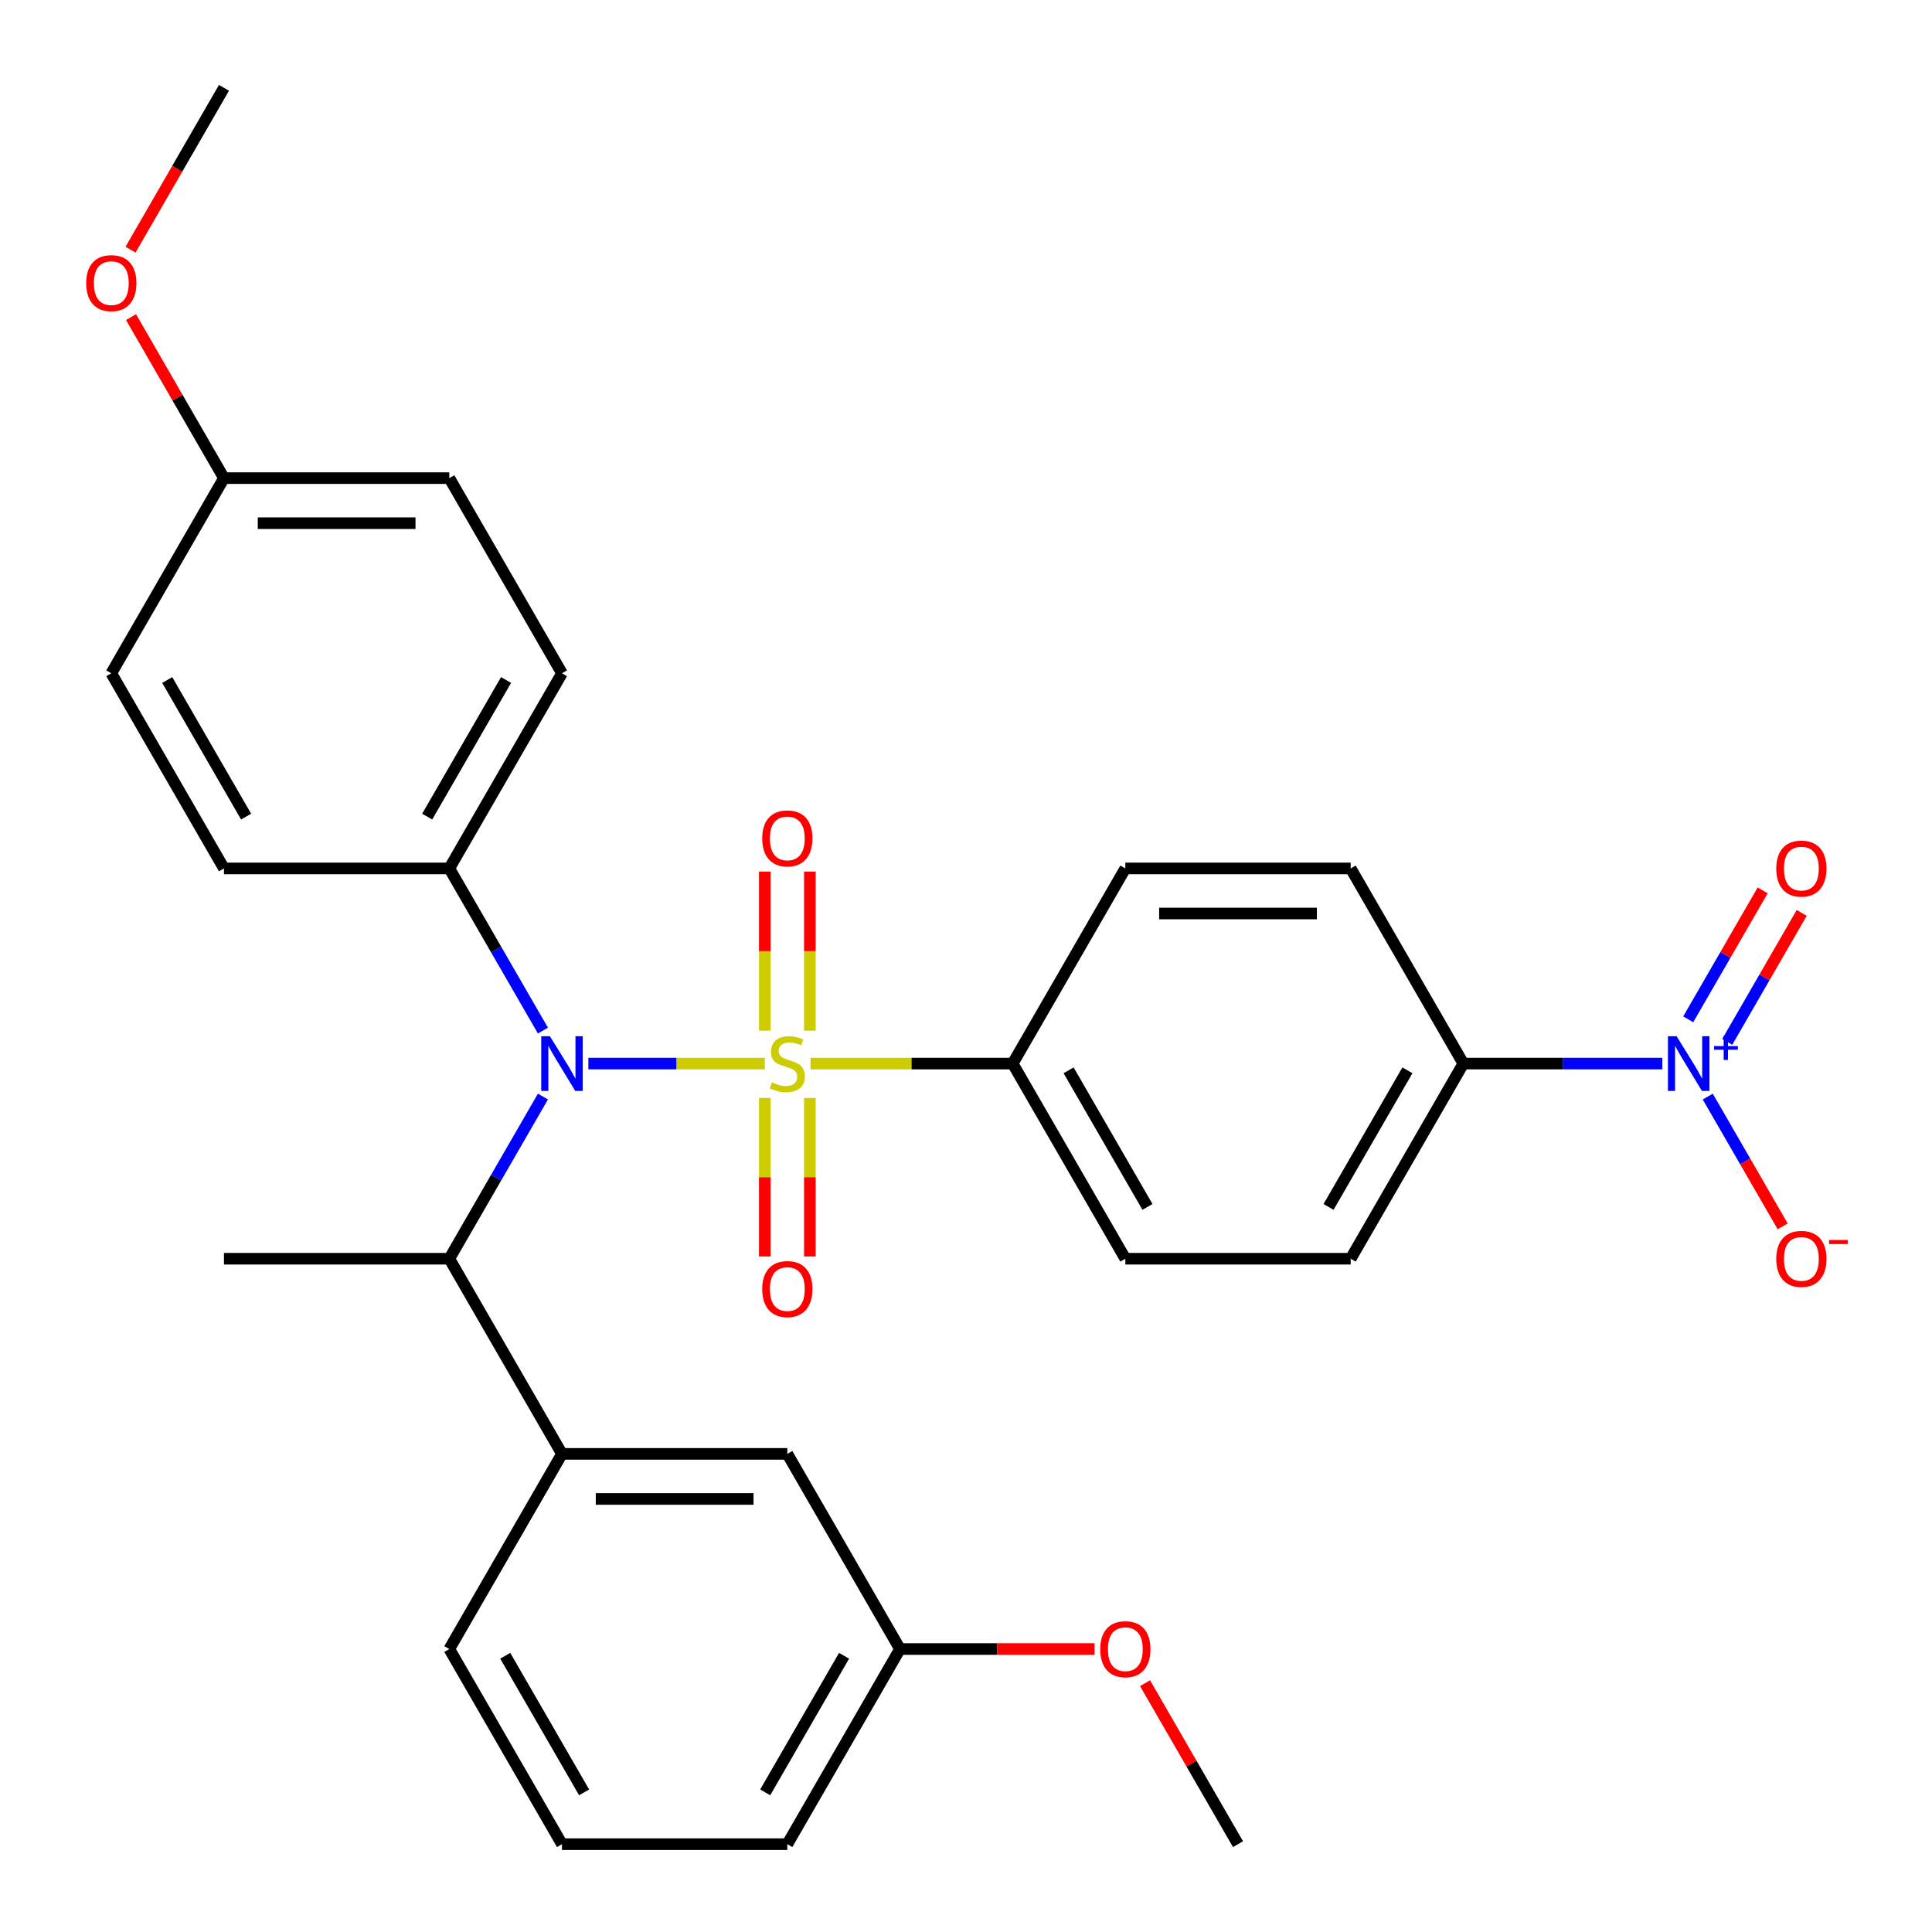<?xml version='1.0' encoding='iso-8859-1'?>
<svg version='1.1' baseProfile='full'
              xmlns='http://www.w3.org/2000/svg'
                      xmlns:rdkit='http://www.rdkit.org/xml'
                      xmlns:xlink='http://www.w3.org/1999/xlink'
                  xml:space='preserve'
width='1000px' height='1000px' viewBox='0 0 1000 1000'>
<!-- END OF HEADER -->
<rect style='opacity:1.0;fill:#FFFFFF;stroke:none' width='1000' height='1000' x='0' y='0'> </rect>
<path class='bond-0' d='M 232.564,651.515 L 290.882,752.525' style='fill:none;fill-rule:evenodd;stroke:#000000;stroke-width:6px;stroke-linecap:butt;stroke-linejoin:miter;stroke-opacity:1' />
<path class='bond-1' d='M 232.564,651.515 L 256.794,609.548' style='fill:none;fill-rule:evenodd;stroke:#000000;stroke-width:6px;stroke-linecap:butt;stroke-linejoin:miter;stroke-opacity:1' />
<path class='bond-1' d='M 256.794,609.548 L 281.023,567.581' style='fill:none;fill-rule:evenodd;stroke:#0000FF;stroke-width:6px;stroke-linecap:butt;stroke-linejoin:miter;stroke-opacity:1' />
<path class='bond-2' d='M 232.564,651.515 L 115.928,651.515' style='fill:none;fill-rule:evenodd;stroke:#000000;stroke-width:6px;stroke-linecap:butt;stroke-linejoin:miter;stroke-opacity:1' />
<path class='bond-3' d='M 281.023,533.429 L 256.794,491.462' style='fill:none;fill-rule:evenodd;stroke:#0000FF;stroke-width:6px;stroke-linecap:butt;stroke-linejoin:miter;stroke-opacity:1' />
<path class='bond-3' d='M 256.794,491.462 L 232.564,449.495' style='fill:none;fill-rule:evenodd;stroke:#000000;stroke-width:6px;stroke-linecap:butt;stroke-linejoin:miter;stroke-opacity:1' />
<path class='bond-4' d='M 304.538,550.505 L 350.201,550.505' style='fill:none;fill-rule:evenodd;stroke:#0000FF;stroke-width:6px;stroke-linecap:butt;stroke-linejoin:miter;stroke-opacity:1' />
<path class='bond-4' d='M 350.201,550.505 L 395.864,550.505' style='fill:none;fill-rule:evenodd;stroke:#CCCC00;stroke-width:6px;stroke-linecap:butt;stroke-linejoin:miter;stroke-opacity:1' />
<path class='bond-5' d='M 860.408,550.505 L 808.918,550.505' style='fill:none;fill-rule:evenodd;stroke:#0000FF;stroke-width:6px;stroke-linecap:butt;stroke-linejoin:miter;stroke-opacity:1' />
<path class='bond-5' d='M 808.918,550.505 L 757.428,550.505' style='fill:none;fill-rule:evenodd;stroke:#000000;stroke-width:6px;stroke-linecap:butt;stroke-linejoin:miter;stroke-opacity:1' />
<path class='bond-6' d='M 883.923,567.581 L 903.32,601.177' style='fill:none;fill-rule:evenodd;stroke:#0000FF;stroke-width:6px;stroke-linecap:butt;stroke-linejoin:miter;stroke-opacity:1' />
<path class='bond-6' d='M 903.32,601.177 L 922.716,634.772' style='fill:none;fill-rule:evenodd;stroke:#FF0000;stroke-width:6px;stroke-linecap:butt;stroke-linejoin:miter;stroke-opacity:1' />
<path class='bond-7' d='M 894.024,539.261 L 913.294,505.885' style='fill:none;fill-rule:evenodd;stroke:#0000FF;stroke-width:6px;stroke-linecap:butt;stroke-linejoin:miter;stroke-opacity:1' />
<path class='bond-7' d='M 913.294,505.885 L 932.563,472.51' style='fill:none;fill-rule:evenodd;stroke:#FF0000;stroke-width:6px;stroke-linecap:butt;stroke-linejoin:miter;stroke-opacity:1' />
<path class='bond-7' d='M 873.822,527.597 L 893.092,494.222' style='fill:none;fill-rule:evenodd;stroke:#0000FF;stroke-width:6px;stroke-linecap:butt;stroke-linejoin:miter;stroke-opacity:1' />
<path class='bond-7' d='M 893.092,494.222 L 912.361,460.846' style='fill:none;fill-rule:evenodd;stroke:#FF0000;stroke-width:6px;stroke-linecap:butt;stroke-linejoin:miter;stroke-opacity:1' />
<path class='bond-8' d='M 419.182,533.469 L 419.182,492.294' style='fill:none;fill-rule:evenodd;stroke:#CCCC00;stroke-width:6px;stroke-linecap:butt;stroke-linejoin:miter;stroke-opacity:1' />
<path class='bond-8' d='M 419.182,492.294 L 419.182,451.119' style='fill:none;fill-rule:evenodd;stroke:#FF0000;stroke-width:6px;stroke-linecap:butt;stroke-linejoin:miter;stroke-opacity:1' />
<path class='bond-8' d='M 395.855,533.469 L 395.855,492.294' style='fill:none;fill-rule:evenodd;stroke:#CCCC00;stroke-width:6px;stroke-linecap:butt;stroke-linejoin:miter;stroke-opacity:1' />
<path class='bond-8' d='M 395.855,492.294 L 395.855,451.119' style='fill:none;fill-rule:evenodd;stroke:#FF0000;stroke-width:6px;stroke-linecap:butt;stroke-linejoin:miter;stroke-opacity:1' />
<path class='bond-9' d='M 395.855,568.301 L 395.855,609.326' style='fill:none;fill-rule:evenodd;stroke:#CCCC00;stroke-width:6px;stroke-linecap:butt;stroke-linejoin:miter;stroke-opacity:1' />
<path class='bond-9' d='M 395.855,609.326 L 395.855,650.35' style='fill:none;fill-rule:evenodd;stroke:#FF0000;stroke-width:6px;stroke-linecap:butt;stroke-linejoin:miter;stroke-opacity:1' />
<path class='bond-9' d='M 419.182,568.301 L 419.182,609.326' style='fill:none;fill-rule:evenodd;stroke:#CCCC00;stroke-width:6px;stroke-linecap:butt;stroke-linejoin:miter;stroke-opacity:1' />
<path class='bond-9' d='M 419.182,609.326 L 419.182,650.35' style='fill:none;fill-rule:evenodd;stroke:#FF0000;stroke-width:6px;stroke-linecap:butt;stroke-linejoin:miter;stroke-opacity:1' />
<path class='bond-10' d='M 419.515,550.505 L 471.835,550.505' style='fill:none;fill-rule:evenodd;stroke:#CCCC00;stroke-width:6px;stroke-linecap:butt;stroke-linejoin:miter;stroke-opacity:1' />
<path class='bond-10' d='M 471.835,550.505 L 524.155,550.505' style='fill:none;fill-rule:evenodd;stroke:#000000;stroke-width:6px;stroke-linecap:butt;stroke-linejoin:miter;stroke-opacity:1' />
<path class='bond-11' d='M 524.155,550.505 L 582.473,449.495' style='fill:none;fill-rule:evenodd;stroke:#000000;stroke-width:6px;stroke-linecap:butt;stroke-linejoin:miter;stroke-opacity:1' />
<path class='bond-12' d='M 524.155,550.505 L 582.473,651.515' style='fill:none;fill-rule:evenodd;stroke:#000000;stroke-width:6px;stroke-linecap:butt;stroke-linejoin:miter;stroke-opacity:1' />
<path class='bond-12' d='M 553.105,553.993 L 593.928,624.7' style='fill:none;fill-rule:evenodd;stroke:#000000;stroke-width:6px;stroke-linecap:butt;stroke-linejoin:miter;stroke-opacity:1' />
<path class='bond-13' d='M 757.428,550.505 L 699.11,651.515' style='fill:none;fill-rule:evenodd;stroke:#000000;stroke-width:6px;stroke-linecap:butt;stroke-linejoin:miter;stroke-opacity:1' />
<path class='bond-13' d='M 728.478,553.993 L 687.655,624.7' style='fill:none;fill-rule:evenodd;stroke:#000000;stroke-width:6px;stroke-linecap:butt;stroke-linejoin:miter;stroke-opacity:1' />
<path class='bond-14' d='M 757.428,550.505 L 699.11,449.495' style='fill:none;fill-rule:evenodd;stroke:#000000;stroke-width:6px;stroke-linecap:butt;stroke-linejoin:miter;stroke-opacity:1' />
<path class='bond-15' d='M 232.564,449.495 L 115.928,449.495' style='fill:none;fill-rule:evenodd;stroke:#000000;stroke-width:6px;stroke-linecap:butt;stroke-linejoin:miter;stroke-opacity:1' />
<path class='bond-16' d='M 232.564,449.495 L 290.882,348.485' style='fill:none;fill-rule:evenodd;stroke:#000000;stroke-width:6px;stroke-linecap:butt;stroke-linejoin:miter;stroke-opacity:1' />
<path class='bond-16' d='M 221.11,422.68 L 261.933,351.973' style='fill:none;fill-rule:evenodd;stroke:#000000;stroke-width:6px;stroke-linecap:butt;stroke-linejoin:miter;stroke-opacity:1' />
<path class='bond-17' d='M 115.928,247.475 L 232.564,247.475' style='fill:none;fill-rule:evenodd;stroke:#000000;stroke-width:6px;stroke-linecap:butt;stroke-linejoin:miter;stroke-opacity:1' />
<path class='bond-17' d='M 133.423,270.802 L 215.069,270.802' style='fill:none;fill-rule:evenodd;stroke:#000000;stroke-width:6px;stroke-linecap:butt;stroke-linejoin:miter;stroke-opacity:1' />
<path class='bond-18' d='M 115.928,247.475 L 91.871,205.808' style='fill:none;fill-rule:evenodd;stroke:#000000;stroke-width:6px;stroke-linecap:butt;stroke-linejoin:miter;stroke-opacity:1' />
<path class='bond-18' d='M 91.871,205.808 L 67.815,164.141' style='fill:none;fill-rule:evenodd;stroke:#FF0000;stroke-width:6px;stroke-linecap:butt;stroke-linejoin:miter;stroke-opacity:1' />
<path class='bond-19' d='M 115.928,247.475 L 57.609,348.485' style='fill:none;fill-rule:evenodd;stroke:#000000;stroke-width:6px;stroke-linecap:butt;stroke-linejoin:miter;stroke-opacity:1' />
<path class='bond-20' d='M 115.928,449.495 L 57.609,348.485' style='fill:none;fill-rule:evenodd;stroke:#000000;stroke-width:6px;stroke-linecap:butt;stroke-linejoin:miter;stroke-opacity:1' />
<path class='bond-20' d='M 127.382,422.68 L 86.559,351.973' style='fill:none;fill-rule:evenodd;stroke:#000000;stroke-width:6px;stroke-linecap:butt;stroke-linejoin:miter;stroke-opacity:1' />
<path class='bond-21' d='M 465.837,853.535 L 407.519,954.545' style='fill:none;fill-rule:evenodd;stroke:#000000;stroke-width:6px;stroke-linecap:butt;stroke-linejoin:miter;stroke-opacity:1' />
<path class='bond-21' d='M 436.887,857.023 L 396.064,927.73' style='fill:none;fill-rule:evenodd;stroke:#000000;stroke-width:6px;stroke-linecap:butt;stroke-linejoin:miter;stroke-opacity:1' />
<path class='bond-22' d='M 465.837,853.535 L 407.519,752.525' style='fill:none;fill-rule:evenodd;stroke:#000000;stroke-width:6px;stroke-linecap:butt;stroke-linejoin:miter;stroke-opacity:1' />
<path class='bond-23' d='M 465.837,853.535 L 516.197,853.535' style='fill:none;fill-rule:evenodd;stroke:#000000;stroke-width:6px;stroke-linecap:butt;stroke-linejoin:miter;stroke-opacity:1' />
<path class='bond-23' d='M 516.197,853.535 L 566.557,853.535' style='fill:none;fill-rule:evenodd;stroke:#FF0000;stroke-width:6px;stroke-linecap:butt;stroke-linejoin:miter;stroke-opacity:1' />
<path class='bond-24' d='M 407.519,954.545 L 290.882,954.545' style='fill:none;fill-rule:evenodd;stroke:#000000;stroke-width:6px;stroke-linecap:butt;stroke-linejoin:miter;stroke-opacity:1' />
<path class='bond-25' d='M 290.882,954.545 L 232.564,853.535' style='fill:none;fill-rule:evenodd;stroke:#000000;stroke-width:6px;stroke-linecap:butt;stroke-linejoin:miter;stroke-opacity:1' />
<path class='bond-25' d='M 302.337,927.73 L 261.514,857.023' style='fill:none;fill-rule:evenodd;stroke:#000000;stroke-width:6px;stroke-linecap:butt;stroke-linejoin:miter;stroke-opacity:1' />
<path class='bond-26' d='M 232.564,853.535 L 290.882,752.525' style='fill:none;fill-rule:evenodd;stroke:#000000;stroke-width:6px;stroke-linecap:butt;stroke-linejoin:miter;stroke-opacity:1' />
<path class='bond-27' d='M 290.882,752.525 L 407.519,752.525' style='fill:none;fill-rule:evenodd;stroke:#000000;stroke-width:6px;stroke-linecap:butt;stroke-linejoin:miter;stroke-opacity:1' />
<path class='bond-27' d='M 308.378,775.853 L 390.023,775.853' style='fill:none;fill-rule:evenodd;stroke:#000000;stroke-width:6px;stroke-linecap:butt;stroke-linejoin:miter;stroke-opacity:1' />
<path class='bond-28' d='M 592.678,871.211 L 616.735,912.878' style='fill:none;fill-rule:evenodd;stroke:#FF0000;stroke-width:6px;stroke-linecap:butt;stroke-linejoin:miter;stroke-opacity:1' />
<path class='bond-28' d='M 616.735,912.878 L 640.792,954.545' style='fill:none;fill-rule:evenodd;stroke:#000000;stroke-width:6px;stroke-linecap:butt;stroke-linejoin:miter;stroke-opacity:1' />
<path class='bond-29' d='M 290.882,348.485 L 232.564,247.475' style='fill:none;fill-rule:evenodd;stroke:#000000;stroke-width:6px;stroke-linecap:butt;stroke-linejoin:miter;stroke-opacity:1' />
<path class='bond-30' d='M 67.561,129.229 L 91.744,87.342' style='fill:none;fill-rule:evenodd;stroke:#FF0000;stroke-width:6px;stroke-linecap:butt;stroke-linejoin:miter;stroke-opacity:1' />
<path class='bond-30' d='M 91.744,87.342 L 115.928,45.455' style='fill:none;fill-rule:evenodd;stroke:#000000;stroke-width:6px;stroke-linecap:butt;stroke-linejoin:miter;stroke-opacity:1' />
<path class='bond-31' d='M 582.473,449.495 L 699.11,449.495' style='fill:none;fill-rule:evenodd;stroke:#000000;stroke-width:6px;stroke-linecap:butt;stroke-linejoin:miter;stroke-opacity:1' />
<path class='bond-31' d='M 599.969,472.822 L 681.614,472.822' style='fill:none;fill-rule:evenodd;stroke:#000000;stroke-width:6px;stroke-linecap:butt;stroke-linejoin:miter;stroke-opacity:1' />
<path class='bond-32' d='M 582.473,651.515 L 699.11,651.515' style='fill:none;fill-rule:evenodd;stroke:#000000;stroke-width:6px;stroke-linecap:butt;stroke-linejoin:miter;stroke-opacity:1' />
<path  class='atom-1' d='M 284.622 536.345
L 293.902 551.345
Q 294.822 552.825, 296.302 555.505
Q 297.782 558.185, 297.862 558.345
L 297.862 536.345
L 301.622 536.345
L 301.622 564.665
L 297.742 564.665
L 287.782 548.265
Q 286.622 546.345, 285.382 544.145
Q 284.182 541.945, 283.822 541.265
L 283.822 564.665
L 280.142 564.665
L 280.142 536.345
L 284.622 536.345
' fill='#0000FF'/>
<path  class='atom-2' d='M 867.804 536.345
L 877.084 551.345
Q 878.004 552.825, 879.484 555.505
Q 880.964 558.185, 881.044 558.345
L 881.044 536.345
L 884.804 536.345
L 884.804 564.665
L 880.924 564.665
L 870.964 548.265
Q 869.804 546.345, 868.564 544.145
Q 867.364 541.945, 867.004 541.265
L 867.004 564.665
L 863.324 564.665
L 863.324 536.345
L 867.804 536.345
' fill='#0000FF'/>
<path  class='atom-2' d='M 887.18 541.45
L 892.17 541.45
L 892.17 536.196
L 894.388 536.196
L 894.388 541.45
L 899.509 541.45
L 899.509 543.351
L 894.388 543.351
L 894.388 548.631
L 892.17 548.631
L 892.17 543.351
L 887.18 543.351
L 887.18 541.45
' fill='#0000FF'/>
<path  class='atom-3' d='M 399.519 560.225
Q 399.839 560.345, 401.159 560.905
Q 402.479 561.465, 403.919 561.825
Q 405.399 562.145, 406.839 562.145
Q 409.519 562.145, 411.079 560.865
Q 412.639 559.545, 412.639 557.265
Q 412.639 555.705, 411.839 554.745
Q 411.079 553.785, 409.879 553.265
Q 408.679 552.745, 406.679 552.145
Q 404.159 551.385, 402.639 550.665
Q 401.159 549.945, 400.079 548.425
Q 399.039 546.905, 399.039 544.345
Q 399.039 540.785, 401.439 538.585
Q 403.879 536.385, 408.679 536.385
Q 411.959 536.385, 415.679 537.945
L 414.759 541.025
Q 411.359 539.625, 408.799 539.625
Q 406.039 539.625, 404.519 540.785
Q 402.999 541.905, 403.039 543.865
Q 403.039 545.385, 403.799 546.305
Q 404.599 547.225, 405.719 547.745
Q 406.879 548.265, 408.799 548.865
Q 411.359 549.665, 412.879 550.465
Q 414.399 551.265, 415.479 552.905
Q 416.599 554.505, 416.599 557.265
Q 416.599 561.185, 413.959 563.305
Q 411.359 565.385, 406.999 565.385
Q 404.479 565.385, 402.559 564.825
Q 400.679 564.305, 398.439 563.385
L 399.519 560.225
' fill='#CCCC00'/>
<path  class='atom-4' d='M 394.519 433.949
Q 394.519 427.149, 397.879 423.349
Q 401.239 419.549, 407.519 419.549
Q 413.799 419.549, 417.159 423.349
Q 420.519 427.149, 420.519 433.949
Q 420.519 440.829, 417.119 444.749
Q 413.719 448.629, 407.519 448.629
Q 401.279 448.629, 397.879 444.749
Q 394.519 440.869, 394.519 433.949
M 407.519 445.429
Q 411.839 445.429, 414.159 442.549
Q 416.519 439.629, 416.519 433.949
Q 416.519 428.389, 414.159 425.589
Q 411.839 422.749, 407.519 422.749
Q 403.199 422.749, 400.839 425.549
Q 398.519 428.349, 398.519 433.949
Q 398.519 439.669, 400.839 442.549
Q 403.199 445.429, 407.519 445.429
' fill='#FF0000'/>
<path  class='atom-5' d='M 394.519 667.221
Q 394.519 660.421, 397.879 656.621
Q 401.239 652.821, 407.519 652.821
Q 413.799 652.821, 417.159 656.621
Q 420.519 660.421, 420.519 667.221
Q 420.519 674.101, 417.119 678.021
Q 413.719 681.901, 407.519 681.901
Q 401.279 681.901, 397.879 678.021
Q 394.519 674.141, 394.519 667.221
M 407.519 678.701
Q 411.839 678.701, 414.159 675.821
Q 416.519 672.901, 416.519 667.221
Q 416.519 661.661, 414.159 658.861
Q 411.839 656.021, 407.519 656.021
Q 403.199 656.021, 400.839 658.821
Q 398.519 661.621, 398.519 667.221
Q 398.519 672.941, 400.839 675.821
Q 403.199 678.701, 407.519 678.701
' fill='#FF0000'/>
<path  class='atom-8' d='M 919.383 651.595
Q 919.383 644.795, 922.743 640.995
Q 926.103 637.195, 932.383 637.195
Q 938.663 637.195, 942.023 640.995
Q 945.383 644.795, 945.383 651.595
Q 945.383 658.475, 941.983 662.395
Q 938.583 666.275, 932.383 666.275
Q 926.143 666.275, 922.743 662.395
Q 919.383 658.515, 919.383 651.595
M 932.383 663.075
Q 936.703 663.075, 939.023 660.195
Q 941.383 657.275, 941.383 651.595
Q 941.383 646.035, 939.023 643.235
Q 936.703 640.395, 932.383 640.395
Q 928.063 640.395, 925.703 643.195
Q 923.383 645.995, 923.383 651.595
Q 923.383 657.315, 925.703 660.195
Q 928.063 663.075, 932.383 663.075
' fill='#FF0000'/>
<path  class='atom-8' d='M 946.703 641.818
L 956.391 641.818
L 956.391 643.93
L 946.703 643.93
L 946.703 641.818
' fill='#FF0000'/>
<path  class='atom-19' d='M 569.473 853.615
Q 569.473 846.815, 572.833 843.015
Q 576.193 839.215, 582.473 839.215
Q 588.753 839.215, 592.113 843.015
Q 595.473 846.815, 595.473 853.615
Q 595.473 860.495, 592.073 864.415
Q 588.673 868.295, 582.473 868.295
Q 576.233 868.295, 572.833 864.415
Q 569.473 860.535, 569.473 853.615
M 582.473 865.095
Q 586.793 865.095, 589.113 862.215
Q 591.473 859.295, 591.473 853.615
Q 591.473 848.055, 589.113 845.255
Q 586.793 842.415, 582.473 842.415
Q 578.153 842.415, 575.793 845.215
Q 573.473 848.015, 573.473 853.615
Q 573.473 859.335, 575.793 862.215
Q 578.153 865.095, 582.473 865.095
' fill='#FF0000'/>
<path  class='atom-24' d='M 44.609 146.545
Q 44.609 139.745, 47.969 135.945
Q 51.329 132.145, 57.609 132.145
Q 63.889 132.145, 67.249 135.945
Q 70.609 139.745, 70.609 146.545
Q 70.609 153.425, 67.209 157.345
Q 63.809 161.225, 57.609 161.225
Q 51.369 161.225, 47.969 157.345
Q 44.609 153.465, 44.609 146.545
M 57.609 158.025
Q 61.929 158.025, 64.249 155.145
Q 66.609 152.225, 66.609 146.545
Q 66.609 140.985, 64.249 138.185
Q 61.929 135.345, 57.609 135.345
Q 53.289 135.345, 50.929 138.145
Q 48.609 140.945, 48.609 146.545
Q 48.609 152.265, 50.929 155.145
Q 53.289 158.025, 57.609 158.025
' fill='#FF0000'/>
<path  class='atom-26' d='M 919.383 449.575
Q 919.383 442.775, 922.743 438.975
Q 926.103 435.175, 932.383 435.175
Q 938.663 435.175, 942.023 438.975
Q 945.383 442.775, 945.383 449.575
Q 945.383 456.455, 941.983 460.375
Q 938.583 464.255, 932.383 464.255
Q 926.143 464.255, 922.743 460.375
Q 919.383 456.495, 919.383 449.575
M 932.383 461.055
Q 936.703 461.055, 939.023 458.175
Q 941.383 455.255, 941.383 449.575
Q 941.383 444.015, 939.023 441.215
Q 936.703 438.375, 932.383 438.375
Q 928.063 438.375, 925.703 441.175
Q 923.383 443.975, 923.383 449.575
Q 923.383 455.295, 925.703 458.175
Q 928.063 461.055, 932.383 461.055
' fill='#FF0000'/>
</svg>
